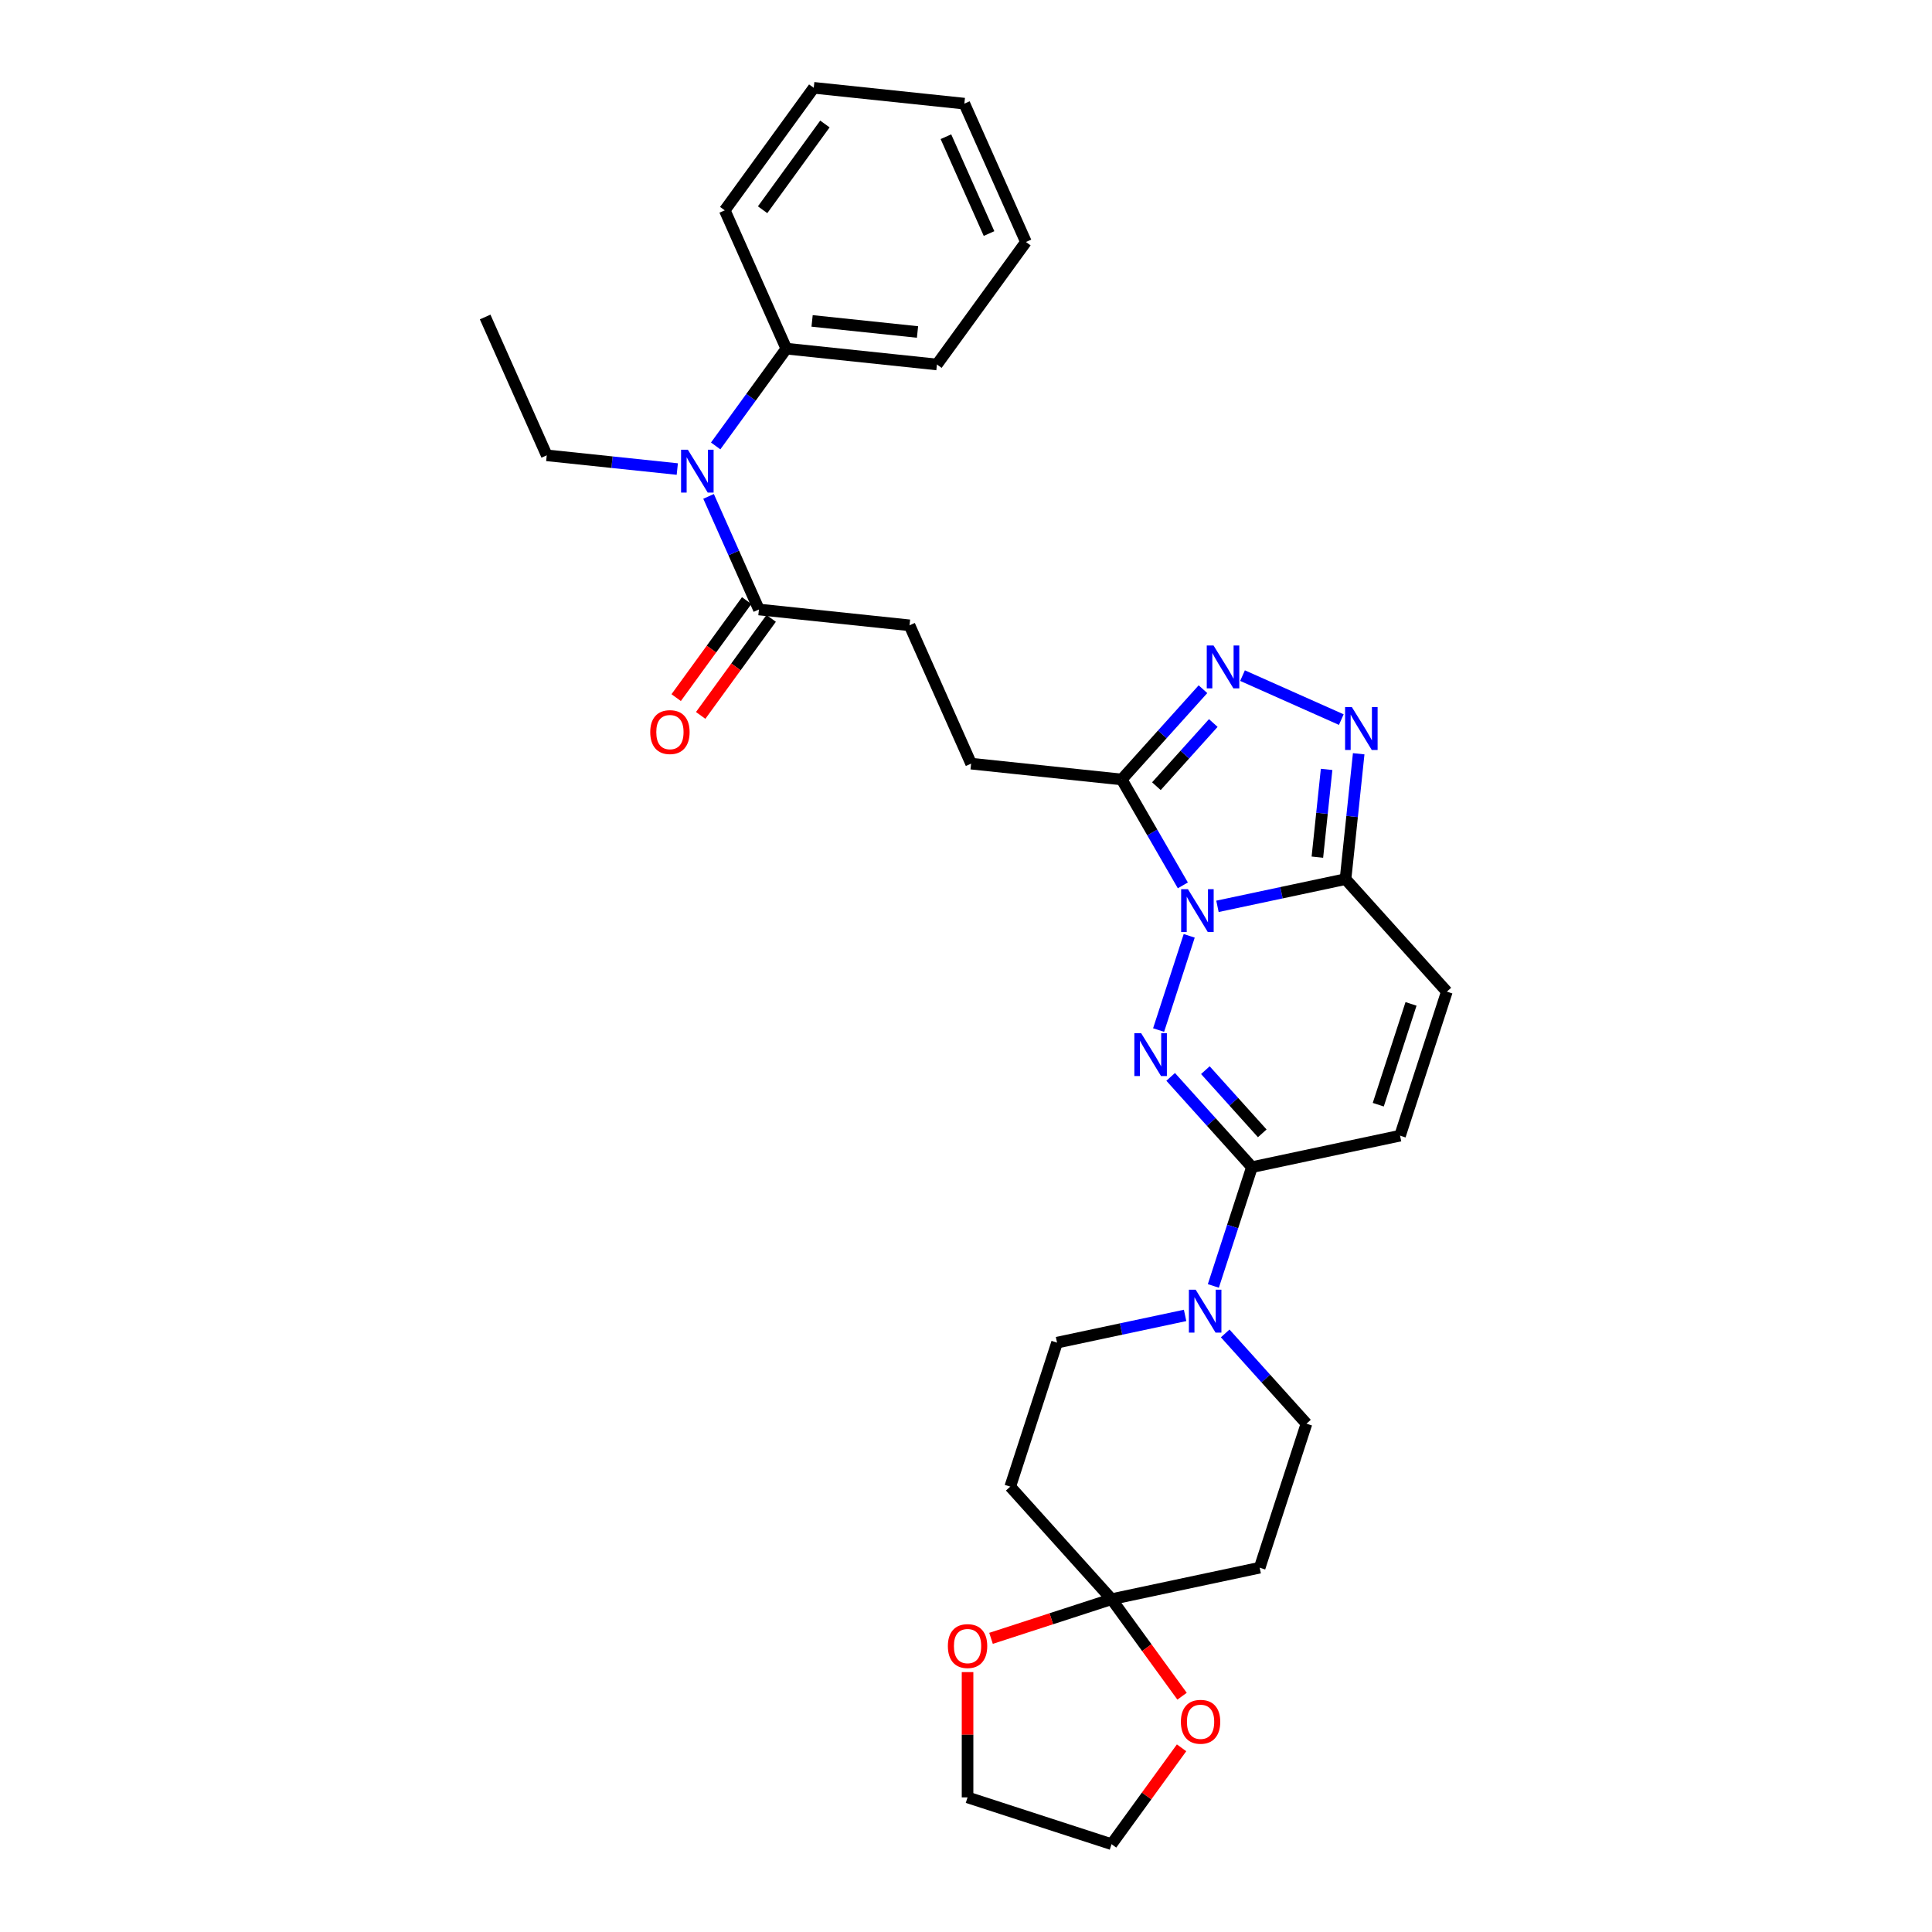 <?xml version='1.0' encoding='iso-8859-1'?>
<svg version='1.1' baseProfile='full'
              xmlns='http://www.w3.org/2000/svg'
                      xmlns:rdkit='http://www.rdkit.org/xml'
                      xmlns:xlink='http://www.w3.org/1999/xlink'
                  xml:space='preserve'
width='1000px' height='1000px' viewBox='0 0 1000 1000'>
<!-- END OF HEADER -->
<rect style='opacity:1.0;fill:#FFFFFF;stroke:none' width='1000' height='1000' x='0' y='0'> </rect>
<path class='bond-0' d='M 615.535,484.386 L 599.689,533.154' style='fill:none;fill-rule:evenodd;stroke:#0000FF;stroke-width:6px;stroke-linecap:butt;stroke-linejoin:miter;stroke-opacity:1' />
<path class='bond-1' d='M 630.154,469.122 L 663.297,462.078' style='fill:none;fill-rule:evenodd;stroke:#0000FF;stroke-width:6px;stroke-linecap:butt;stroke-linejoin:miter;stroke-opacity:1' />
<path class='bond-1' d='M 663.297,462.078 L 696.44,455.033' style='fill:none;fill-rule:evenodd;stroke:#000000;stroke-width:6px;stroke-linecap:butt;stroke-linejoin:miter;stroke-opacity:1' />
<path class='bond-2' d='M 612.239,458.271 L 596.414,430.862' style='fill:none;fill-rule:evenodd;stroke:#0000FF;stroke-width:6px;stroke-linecap:butt;stroke-linejoin:miter;stroke-opacity:1' />
<path class='bond-2' d='M 596.414,430.862 L 580.59,403.453' style='fill:none;fill-rule:evenodd;stroke:#000000;stroke-width:6px;stroke-linecap:butt;stroke-linejoin:miter;stroke-opacity:1' />
<path class='bond-3' d='M 605.935,557.393 L 626.968,580.752' style='fill:none;fill-rule:evenodd;stroke:#0000FF;stroke-width:6px;stroke-linecap:butt;stroke-linejoin:miter;stroke-opacity:1' />
<path class='bond-3' d='M 626.968,580.752 L 648.002,604.112' style='fill:none;fill-rule:evenodd;stroke:#000000;stroke-width:6px;stroke-linecap:butt;stroke-linejoin:miter;stroke-opacity:1' />
<path class='bond-3' d='M 623.894,553.912 L 638.617,570.264' style='fill:none;fill-rule:evenodd;stroke:#0000FF;stroke-width:6px;stroke-linecap:butt;stroke-linejoin:miter;stroke-opacity:1' />
<path class='bond-3' d='M 638.617,570.264 L 653.34,586.616' style='fill:none;fill-rule:evenodd;stroke:#000000;stroke-width:6px;stroke-linecap:butt;stroke-linejoin:miter;stroke-opacity:1' />
<path class='bond-4' d='M 696.44,455.033 L 699.85,422.589' style='fill:none;fill-rule:evenodd;stroke:#000000;stroke-width:6px;stroke-linecap:butt;stroke-linejoin:miter;stroke-opacity:1' />
<path class='bond-4' d='M 699.85,422.589 L 703.26,390.144' style='fill:none;fill-rule:evenodd;stroke:#0000FF;stroke-width:6px;stroke-linecap:butt;stroke-linejoin:miter;stroke-opacity:1' />
<path class='bond-4' d='M 681.874,443.661 L 684.261,420.95' style='fill:none;fill-rule:evenodd;stroke:#000000;stroke-width:6px;stroke-linecap:butt;stroke-linejoin:miter;stroke-opacity:1' />
<path class='bond-4' d='M 684.261,420.95 L 686.648,398.239' style='fill:none;fill-rule:evenodd;stroke:#0000FF;stroke-width:6px;stroke-linecap:butt;stroke-linejoin:miter;stroke-opacity:1' />
<path class='bond-8' d='M 696.44,455.033 L 748.884,513.277' style='fill:none;fill-rule:evenodd;stroke:#000000;stroke-width:6px;stroke-linecap:butt;stroke-linejoin:miter;stroke-opacity:1' />
<path class='bond-5' d='M 580.59,403.453 L 601.623,380.093' style='fill:none;fill-rule:evenodd;stroke:#000000;stroke-width:6px;stroke-linecap:butt;stroke-linejoin:miter;stroke-opacity:1' />
<path class='bond-5' d='M 601.623,380.093 L 622.656,356.733' style='fill:none;fill-rule:evenodd;stroke:#0000FF;stroke-width:6px;stroke-linecap:butt;stroke-linejoin:miter;stroke-opacity:1' />
<path class='bond-5' d='M 598.548,406.934 L 613.272,390.582' style='fill:none;fill-rule:evenodd;stroke:#000000;stroke-width:6px;stroke-linecap:butt;stroke-linejoin:miter;stroke-opacity:1' />
<path class='bond-5' d='M 613.272,390.582 L 627.995,374.23' style='fill:none;fill-rule:evenodd;stroke:#0000FF;stroke-width:6px;stroke-linecap:butt;stroke-linejoin:miter;stroke-opacity:1' />
<path class='bond-16' d='M 580.59,403.453 L 502.643,395.26' style='fill:none;fill-rule:evenodd;stroke:#000000;stroke-width:6px;stroke-linecap:butt;stroke-linejoin:miter;stroke-opacity:1' />
<path class='bond-6' d='M 648.002,604.112 L 638.013,634.853' style='fill:none;fill-rule:evenodd;stroke:#000000;stroke-width:6px;stroke-linecap:butt;stroke-linejoin:miter;stroke-opacity:1' />
<path class='bond-6' d='M 638.013,634.853 L 628.025,665.594' style='fill:none;fill-rule:evenodd;stroke:#0000FF;stroke-width:6px;stroke-linecap:butt;stroke-linejoin:miter;stroke-opacity:1' />
<path class='bond-32' d='M 648.002,604.112 L 724.664,587.817' style='fill:none;fill-rule:evenodd;stroke:#000000;stroke-width:6px;stroke-linecap:butt;stroke-linejoin:miter;stroke-opacity:1' />
<path class='bond-31' d='M 694.256,372.467 L 643.126,349.702' style='fill:none;fill-rule:evenodd;stroke:#0000FF;stroke-width:6px;stroke-linecap:butt;stroke-linejoin:miter;stroke-opacity:1' />
<path class='bond-14' d='M 613.405,680.858 L 580.262,687.902' style='fill:none;fill-rule:evenodd;stroke:#0000FF;stroke-width:6px;stroke-linecap:butt;stroke-linejoin:miter;stroke-opacity:1' />
<path class='bond-14' d='M 580.262,687.902 L 547.119,694.947' style='fill:none;fill-rule:evenodd;stroke:#000000;stroke-width:6px;stroke-linecap:butt;stroke-linejoin:miter;stroke-opacity:1' />
<path class='bond-15' d='M 634.159,690.177 L 655.192,713.536' style='fill:none;fill-rule:evenodd;stroke:#0000FF;stroke-width:6px;stroke-linecap:butt;stroke-linejoin:miter;stroke-opacity:1' />
<path class='bond-15' d='M 655.192,713.536 L 676.226,736.896' style='fill:none;fill-rule:evenodd;stroke:#000000;stroke-width:6px;stroke-linecap:butt;stroke-linejoin:miter;stroke-opacity:1' />
<path class='bond-7' d='M 575.343,827.731 L 652.006,811.436' style='fill:none;fill-rule:evenodd;stroke:#000000;stroke-width:6px;stroke-linecap:butt;stroke-linejoin:miter;stroke-opacity:1' />
<path class='bond-17' d='M 575.343,827.731 L 593.588,852.843' style='fill:none;fill-rule:evenodd;stroke:#000000;stroke-width:6px;stroke-linecap:butt;stroke-linejoin:miter;stroke-opacity:1' />
<path class='bond-17' d='M 593.588,852.843 L 611.834,877.955' style='fill:none;fill-rule:evenodd;stroke:#FF0000;stroke-width:6px;stroke-linecap:butt;stroke-linejoin:miter;stroke-opacity:1' />
<path class='bond-18' d='M 575.343,827.731 L 544.148,837.867' style='fill:none;fill-rule:evenodd;stroke:#000000;stroke-width:6px;stroke-linecap:butt;stroke-linejoin:miter;stroke-opacity:1' />
<path class='bond-18' d='M 544.148,837.867 L 512.952,848.003' style='fill:none;fill-rule:evenodd;stroke:#FF0000;stroke-width:6px;stroke-linecap:butt;stroke-linejoin:miter;stroke-opacity:1' />
<path class='bond-33' d='M 575.343,827.731 L 522.9,769.487' style='fill:none;fill-rule:evenodd;stroke:#000000;stroke-width:6px;stroke-linecap:butt;stroke-linejoin:miter;stroke-opacity:1' />
<path class='bond-9' d='M 748.884,513.277 L 724.664,587.817' style='fill:none;fill-rule:evenodd;stroke:#000000;stroke-width:6px;stroke-linecap:butt;stroke-linejoin:miter;stroke-opacity:1' />
<path class='bond-9' d='M 730.343,519.614 L 713.389,571.792' style='fill:none;fill-rule:evenodd;stroke:#000000;stroke-width:6px;stroke-linecap:butt;stroke-linejoin:miter;stroke-opacity:1' />
<path class='bond-10' d='M 392.819,315.468 L 470.765,323.661' style='fill:none;fill-rule:evenodd;stroke:#000000;stroke-width:6px;stroke-linecap:butt;stroke-linejoin:miter;stroke-opacity:1' />
<path class='bond-11' d='M 392.819,315.468 L 379.787,286.197' style='fill:none;fill-rule:evenodd;stroke:#000000;stroke-width:6px;stroke-linecap:butt;stroke-linejoin:miter;stroke-opacity:1' />
<path class='bond-11' d='M 379.787,286.197 L 366.754,256.926' style='fill:none;fill-rule:evenodd;stroke:#0000FF;stroke-width:6px;stroke-linecap:butt;stroke-linejoin:miter;stroke-opacity:1' />
<path class='bond-20' d='M 386.478,310.861 L 368.233,335.974' style='fill:none;fill-rule:evenodd;stroke:#000000;stroke-width:6px;stroke-linecap:butt;stroke-linejoin:miter;stroke-opacity:1' />
<path class='bond-20' d='M 368.233,335.974 L 349.988,361.086' style='fill:none;fill-rule:evenodd;stroke:#FF0000;stroke-width:6px;stroke-linecap:butt;stroke-linejoin:miter;stroke-opacity:1' />
<path class='bond-20' d='M 399.16,320.075 L 380.915,345.187' style='fill:none;fill-rule:evenodd;stroke:#000000;stroke-width:6px;stroke-linecap:butt;stroke-linejoin:miter;stroke-opacity:1' />
<path class='bond-20' d='M 380.915,345.187 L 362.669,370.299' style='fill:none;fill-rule:evenodd;stroke:#FF0000;stroke-width:6px;stroke-linecap:butt;stroke-linejoin:miter;stroke-opacity:1' />
<path class='bond-21' d='M 370.427,230.811 L 388.718,205.636' style='fill:none;fill-rule:evenodd;stroke:#0000FF;stroke-width:6px;stroke-linecap:butt;stroke-linejoin:miter;stroke-opacity:1' />
<path class='bond-21' d='M 388.718,205.636 L 407.009,180.461' style='fill:none;fill-rule:evenodd;stroke:#000000;stroke-width:6px;stroke-linecap:butt;stroke-linejoin:miter;stroke-opacity:1' />
<path class='bond-22' d='M 350.564,242.778 L 316.779,239.227' style='fill:none;fill-rule:evenodd;stroke:#0000FF;stroke-width:6px;stroke-linecap:butt;stroke-linejoin:miter;stroke-opacity:1' />
<path class='bond-22' d='M 316.779,239.227 L 282.994,235.676' style='fill:none;fill-rule:evenodd;stroke:#000000;stroke-width:6px;stroke-linecap:butt;stroke-linejoin:miter;stroke-opacity:1' />
<path class='bond-12' d='M 522.9,769.487 L 547.119,694.947' style='fill:none;fill-rule:evenodd;stroke:#000000;stroke-width:6px;stroke-linecap:butt;stroke-linejoin:miter;stroke-opacity:1' />
<path class='bond-13' d='M 652.006,811.436 L 676.226,736.896' style='fill:none;fill-rule:evenodd;stroke:#000000;stroke-width:6px;stroke-linecap:butt;stroke-linejoin:miter;stroke-opacity:1' />
<path class='bond-19' d='M 502.643,395.26 L 470.765,323.661' style='fill:none;fill-rule:evenodd;stroke:#000000;stroke-width:6px;stroke-linecap:butt;stroke-linejoin:miter;stroke-opacity:1' />
<path class='bond-24' d='M 611.583,904.666 L 593.463,929.606' style='fill:none;fill-rule:evenodd;stroke:#FF0000;stroke-width:6px;stroke-linecap:butt;stroke-linejoin:miter;stroke-opacity:1' />
<path class='bond-24' d='M 593.463,929.606 L 575.343,954.545' style='fill:none;fill-rule:evenodd;stroke:#000000;stroke-width:6px;stroke-linecap:butt;stroke-linejoin:miter;stroke-opacity:1' />
<path class='bond-23' d='M 500.804,865.478 L 500.804,897.902' style='fill:none;fill-rule:evenodd;stroke:#FF0000;stroke-width:6px;stroke-linecap:butt;stroke-linejoin:miter;stroke-opacity:1' />
<path class='bond-23' d='M 500.804,897.902 L 500.804,930.326' style='fill:none;fill-rule:evenodd;stroke:#000000;stroke-width:6px;stroke-linecap:butt;stroke-linejoin:miter;stroke-opacity:1' />
<path class='bond-25' d='M 407.009,180.461 L 484.955,188.654' style='fill:none;fill-rule:evenodd;stroke:#000000;stroke-width:6px;stroke-linecap:butt;stroke-linejoin:miter;stroke-opacity:1' />
<path class='bond-25' d='M 420.339,166.101 L 474.901,171.836' style='fill:none;fill-rule:evenodd;stroke:#000000;stroke-width:6px;stroke-linecap:butt;stroke-linejoin:miter;stroke-opacity:1' />
<path class='bond-26' d='M 407.009,180.461 L 375.13,108.862' style='fill:none;fill-rule:evenodd;stroke:#000000;stroke-width:6px;stroke-linecap:butt;stroke-linejoin:miter;stroke-opacity:1' />
<path class='bond-27' d='M 282.994,235.676 L 251.116,164.076' style='fill:none;fill-rule:evenodd;stroke:#000000;stroke-width:6px;stroke-linecap:butt;stroke-linejoin:miter;stroke-opacity:1' />
<path class='bond-34' d='M 500.804,930.326 L 575.343,954.545' style='fill:none;fill-rule:evenodd;stroke:#000000;stroke-width:6px;stroke-linecap:butt;stroke-linejoin:miter;stroke-opacity:1' />
<path class='bond-28' d='M 484.955,188.654 L 531.023,125.247' style='fill:none;fill-rule:evenodd;stroke:#000000;stroke-width:6px;stroke-linecap:butt;stroke-linejoin:miter;stroke-opacity:1' />
<path class='bond-29' d='M 375.13,108.862 L 421.198,45.455' style='fill:none;fill-rule:evenodd;stroke:#000000;stroke-width:6px;stroke-linecap:butt;stroke-linejoin:miter;stroke-opacity:1' />
<path class='bond-29' d='M 394.722,108.564 L 426.97,64.179' style='fill:none;fill-rule:evenodd;stroke:#000000;stroke-width:6px;stroke-linecap:butt;stroke-linejoin:miter;stroke-opacity:1' />
<path class='bond-35' d='M 531.023,125.247 L 499.145,53.647' style='fill:none;fill-rule:evenodd;stroke:#000000;stroke-width:6px;stroke-linecap:butt;stroke-linejoin:miter;stroke-opacity:1' />
<path class='bond-35' d='M 511.921,120.882 L 489.607,70.763' style='fill:none;fill-rule:evenodd;stroke:#000000;stroke-width:6px;stroke-linecap:butt;stroke-linejoin:miter;stroke-opacity:1' />
<path class='bond-30' d='M 421.198,45.455 L 499.145,53.647' style='fill:none;fill-rule:evenodd;stroke:#000000;stroke-width:6px;stroke-linecap:butt;stroke-linejoin:miter;stroke-opacity:1' />
<path  class='atom-0' d='M 614.871 460.23
L 622.144 471.987
Q 622.865 473.146, 624.025 475.247
Q 625.185 477.347, 625.248 477.473
L 625.248 460.23
L 628.195 460.23
L 628.195 482.426
L 625.154 482.426
L 617.348 469.573
Q 616.439 468.068, 615.467 466.343
Q 614.526 464.619, 614.244 464.086
L 614.244 482.426
L 611.36 482.426
L 611.36 460.23
L 614.871 460.23
' fill='#0000FF'/>
<path  class='atom-1' d='M 590.652 534.77
L 597.925 546.526
Q 598.646 547.686, 599.806 549.787
Q 600.966 551.887, 601.029 552.012
L 601.029 534.77
L 603.976 534.77
L 603.976 556.966
L 600.935 556.966
L 593.128 544.112
Q 592.219 542.607, 591.247 540.883
Q 590.307 539.159, 590.025 538.626
L 590.025 556.966
L 587.14 556.966
L 587.14 534.77
L 590.652 534.77
' fill='#0000FF'/>
<path  class='atom-5' d='M 699.726 365.989
L 707 377.745
Q 707.721 378.905, 708.881 381.005
Q 710.041 383.106, 710.103 383.231
L 710.103 365.989
L 713.05 365.989
L 713.05 388.185
L 710.009 388.185
L 702.203 375.331
Q 701.294 373.826, 700.322 372.102
Q 699.382 370.378, 699.099 369.845
L 699.099 388.185
L 696.215 388.185
L 696.215 365.989
L 699.726 365.989
' fill='#0000FF'/>
<path  class='atom-6' d='M 628.127 334.11
L 635.4 345.867
Q 636.121 347.027, 637.281 349.127
Q 638.441 351.228, 638.504 351.353
L 638.504 334.11
L 641.451 334.11
L 641.451 356.306
L 638.41 356.306
L 630.603 343.453
Q 629.694 341.948, 628.722 340.224
Q 627.782 338.5, 627.5 337.967
L 627.5 356.306
L 624.616 356.306
L 624.616 334.11
L 628.127 334.11
' fill='#0000FF'/>
<path  class='atom-7' d='M 618.876 667.554
L 626.149 679.31
Q 626.87 680.47, 628.03 682.571
Q 629.19 684.671, 629.253 684.796
L 629.253 667.554
L 632.2 667.554
L 632.2 689.75
L 629.159 689.75
L 621.352 676.896
Q 620.443 675.391, 619.471 673.667
Q 618.531 671.943, 618.249 671.41
L 618.249 689.75
L 615.365 689.75
L 615.365 667.554
L 618.876 667.554
' fill='#0000FF'/>
<path  class='atom-12' d='M 356.034 232.771
L 363.308 244.527
Q 364.029 245.687, 365.189 247.787
Q 366.349 249.888, 366.411 250.013
L 366.411 232.771
L 369.358 232.771
L 369.358 254.967
L 366.317 254.967
L 358.511 242.113
Q 357.602 240.608, 356.63 238.884
Q 355.689 237.16, 355.407 236.627
L 355.407 254.967
L 352.523 254.967
L 352.523 232.771
L 356.034 232.771
' fill='#0000FF'/>
<path  class='atom-18' d='M 611.223 891.201
Q 611.223 885.871, 613.856 882.893
Q 616.489 879.915, 621.411 879.915
Q 626.333 879.915, 628.967 882.893
Q 631.6 885.871, 631.6 891.201
Q 631.6 896.593, 628.935 899.666
Q 626.271 902.707, 621.411 902.707
Q 616.521 902.707, 613.856 899.666
Q 611.223 896.625, 611.223 891.201
M 621.411 900.198
Q 624.797 900.198, 626.616 897.941
Q 628.465 895.653, 628.465 891.201
Q 628.465 886.843, 626.616 884.649
Q 624.797 882.423, 621.411 882.423
Q 618.026 882.423, 616.176 884.617
Q 614.358 886.812, 614.358 891.201
Q 614.358 895.684, 616.176 897.941
Q 618.026 900.198, 621.411 900.198
' fill='#FF0000'/>
<path  class='atom-19' d='M 490.615 852.013
Q 490.615 846.684, 493.248 843.705
Q 495.882 840.727, 500.804 840.727
Q 505.726 840.727, 508.359 843.705
Q 510.993 846.684, 510.993 852.013
Q 510.993 857.405, 508.328 860.478
Q 505.663 863.519, 500.804 863.519
Q 495.913 863.519, 493.248 860.478
Q 490.615 857.437, 490.615 852.013
M 500.804 861.011
Q 504.19 861.011, 506.008 858.753
Q 507.858 856.465, 507.858 852.013
Q 507.858 847.655, 506.008 845.461
Q 504.19 843.235, 500.804 843.235
Q 497.418 843.235, 495.568 845.43
Q 493.75 847.624, 493.75 852.013
Q 493.75 856.496, 495.568 858.753
Q 497.418 861.011, 500.804 861.011
' fill='#FF0000'/>
<path  class='atom-21' d='M 336.562 378.938
Q 336.562 373.609, 339.195 370.63
Q 341.829 367.652, 346.751 367.652
Q 351.673 367.652, 354.306 370.63
Q 356.94 373.609, 356.94 378.938
Q 356.94 384.33, 354.275 387.403
Q 351.61 390.444, 346.751 390.444
Q 341.86 390.444, 339.195 387.403
Q 336.562 384.362, 336.562 378.938
M 346.751 387.936
Q 350.137 387.936, 351.955 385.678
Q 353.805 383.39, 353.805 378.938
Q 353.805 374.58, 351.955 372.386
Q 350.137 370.16, 346.751 370.16
Q 343.365 370.16, 341.515 372.355
Q 339.697 374.549, 339.697 378.938
Q 339.697 383.421, 341.515 385.678
Q 343.365 387.936, 346.751 387.936
' fill='#FF0000'/>
</svg>
